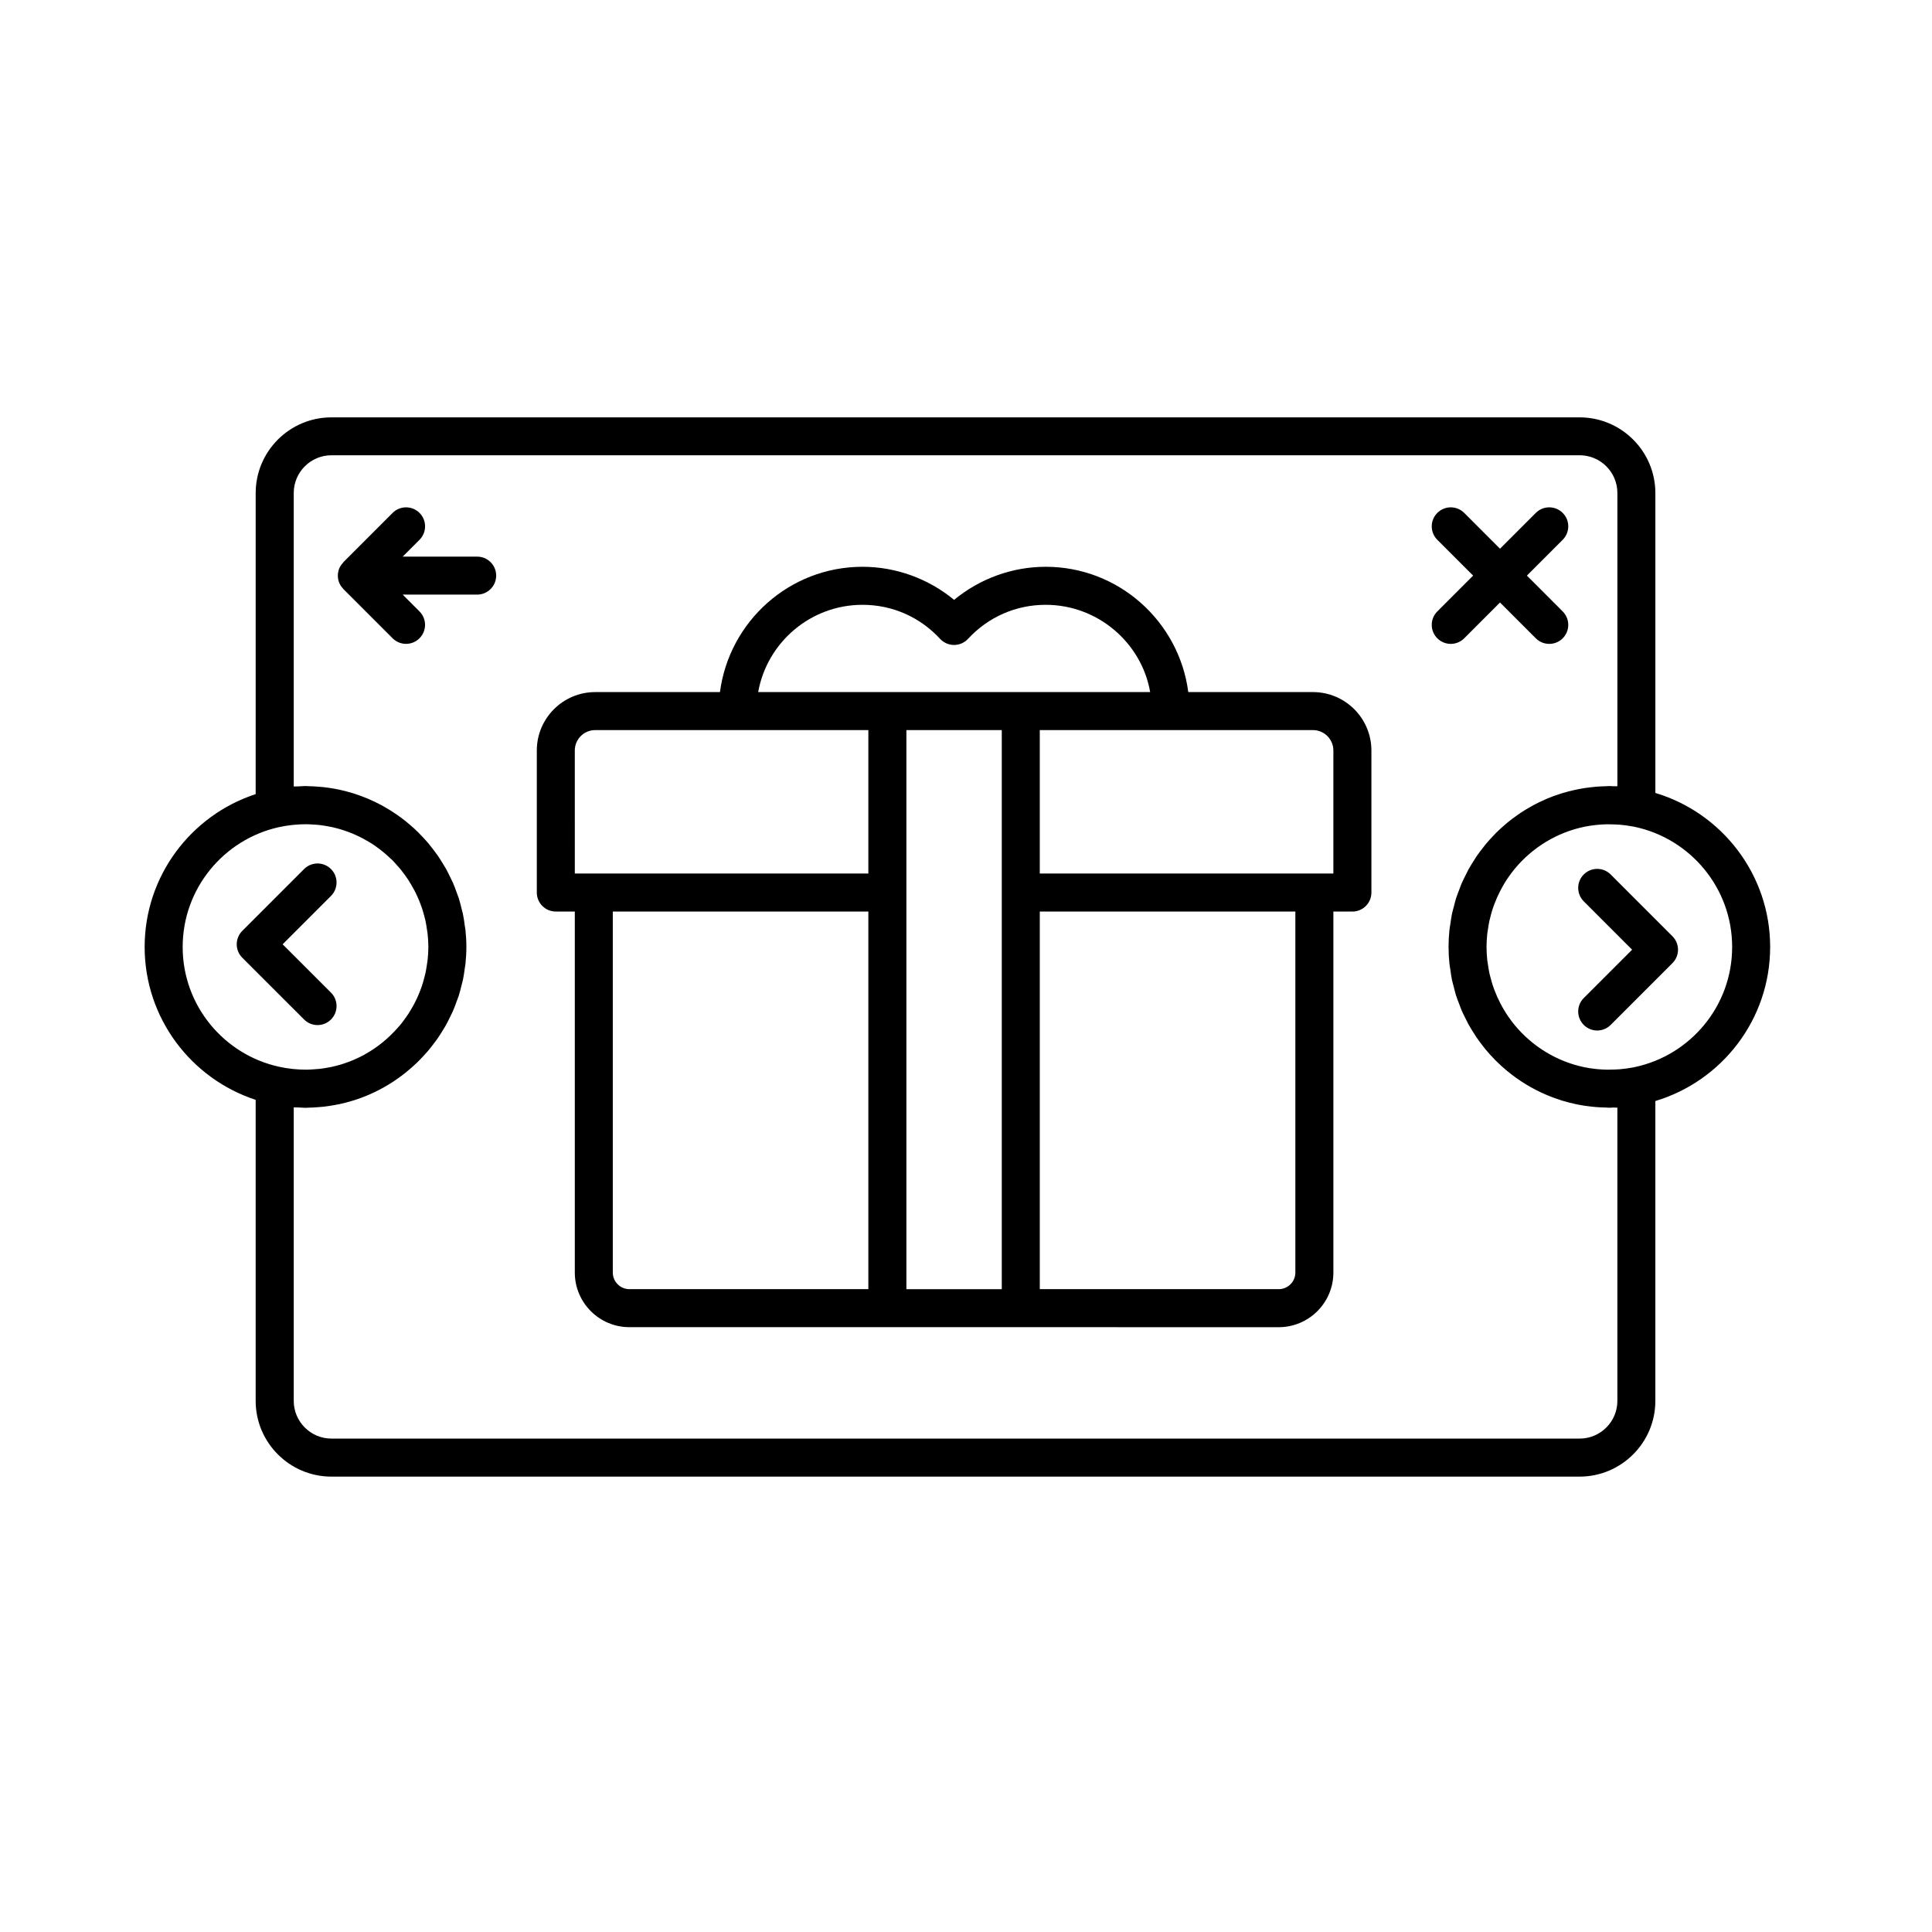 <?xml version="1.0" encoding="UTF-8"?>
<!-- Uploaded to: SVG Repo, www.svgrepo.com, Generator: SVG Repo Mixer Tools -->
<svg fill="#000000" width="800px" height="800px" version="1.1" viewBox="144 144 512 512" xmlns="http://www.w3.org/2000/svg">
 <g>
  <path d="m532.03 313.16 9.488-9.492 9.488 9.492c0.984 0.984 2.273 1.477 3.562 1.477 1.289 0 2.578-0.492 3.562-1.477 1.969-1.965 1.969-5.152 0-7.125l-9.488-9.492 9.488-9.492c1.969-1.969 1.969-5.16 0-7.125-1.969-1.969-5.152-1.969-7.125 0l-9.488 9.492-9.488-9.492c-1.969-1.969-5.152-1.969-7.125 0-1.969 1.965-1.969 5.152 0 7.125l9.488 9.492-9.488 9.492c-1.969 1.969-1.969 5.16 0 7.125 0.984 0.984 2.273 1.477 3.562 1.477s2.574-0.492 3.562-1.477z"/>
  <path d="m270.46 291.51h-19.738l4.453-4.457c1.965-1.969 1.965-5.16 0-7.129-1.969-1.965-5.16-1.965-7.129 0l-13.047 13.059c-0.051 0.051-0.07 0.121-0.117 0.176-0.395 0.43-0.734 0.91-0.969 1.461-0.508 1.234-0.508 2.625 0 3.856 0.238 0.574 0.594 1.078 1.012 1.523 0.035 0.035 0.039 0.082 0.074 0.109 0 0 0.004 0 0.004 0.004l13.039 13.039c0.984 0.984 2.273 1.477 3.562 1.477s2.578-0.492 3.562-1.477c1.969-1.969 1.969-5.152 0-7.125l-4.449-4.449h19.734c2.781 0 5.039-2.258 5.039-5.039s-2.25-5.027-5.031-5.027z"/>
  <path d="m224.59 414.18c0.984 0.984 2.273 1.477 3.562 1.477s2.578-0.492 3.562-1.477c1.969-1.969 1.969-5.16 0-7.125l-12.812-12.809 12.812-12.816c1.969-1.969 1.969-5.16 0-7.125-1.969-1.969-5.152-1.969-7.125 0l-16.375 16.379c-0.945 0.945-1.477 2.227-1.477 3.562 0 1.336 0.527 2.621 1.477 3.562z"/>
  <path d="m613.11 394.96c0-19.262-12.852-35.562-30.422-40.824v-79.465c0-11.062-9.008-20.066-20.078-20.066h-330.78c-11.07 0-20.07 9.004-20.07 20.066l-0.004 79.781c-17.055 5.57-29.422 21.613-29.422 40.508 0 18.895 12.367 34.934 29.422 40.508v79.785c0 11.062 9.008 20.066 20.07 20.066h330.78c11.074 0 20.078-9.004 20.078-20.066v-79.469c17.574-5.262 30.422-21.562 30.422-40.824zm-420.7 0c0-15.523 10.926-28.52 25.492-31.754 2.5-0.551 4.961-0.785 7.371-0.777 0.574 0.004 1.137 0.051 1.703 0.086 0.559 0.031 1.117 0.059 1.668 0.121 0.715 0.082 1.422 0.203 2.121 0.324 0.383 0.07 0.77 0.137 1.152 0.215 0.754 0.168 1.496 0.359 2.231 0.574 0.312 0.098 0.629 0.191 0.941 0.297 0.75 0.246 1.492 0.516 2.223 0.816 0.273 0.109 0.543 0.238 0.816 0.359 0.734 0.328 1.461 0.664 2.168 1.047 0.242 0.125 0.469 0.273 0.707 0.406 0.715 0.406 1.422 0.82 2.102 1.273 0.156 0.105 0.309 0.227 0.465 0.336 1.34 0.938 2.602 1.98 3.777 3.098 0.211 0.203 0.438 0.383 0.641 0.59 0.379 0.379 0.719 0.785 1.078 1.184 0.402 0.441 0.805 0.875 1.184 1.34 0.301 0.379 0.578 0.77 0.867 1.16 0.387 0.523 0.77 1.047 1.129 1.598 0.25 0.387 0.484 0.785 0.719 1.184 0.344 0.586 0.676 1.176 0.988 1.777 0.207 0.398 0.398 0.805 0.586 1.215 0.293 0.637 0.559 1.285 0.812 1.941 0.156 0.406 0.312 0.816 0.453 1.234 0.23 0.691 0.43 1.395 0.621 2.106 0.105 0.406 0.223 0.812 0.312 1.223 0.172 0.777 0.297 1.57 0.406 2.367 0.055 0.363 0.125 0.727 0.168 1.094 0.125 1.168 0.207 2.352 0.207 3.551 0 1.199-0.074 2.383-0.207 3.551-0.039 0.371-0.117 0.734-0.168 1.102-0.117 0.789-0.238 1.578-0.406 2.348-0.098 0.422-0.211 0.84-0.324 1.258-0.18 0.695-0.371 1.387-0.598 2.062-0.145 0.438-0.312 0.867-0.473 1.293-0.242 0.629-0.5 1.254-0.781 1.867-0.203 0.434-0.406 0.863-0.625 1.285-0.293 0.574-0.609 1.133-0.934 1.684-0.25 0.43-0.504 0.863-0.777 1.281-0.324 0.5-0.676 0.977-1.027 1.457-0.316 0.434-0.629 0.883-0.973 1.301-0.312 0.383-0.648 0.742-0.977 1.109-2.414 2.711-5.25 5.023-8.438 6.805-0.152 0.086-0.297 0.176-0.441 0.258-0.762 0.414-1.551 0.781-2.348 1.133-0.207 0.09-0.414 0.188-0.625 0.277-0.77 0.316-1.566 0.605-2.367 0.867-0.262 0.086-0.523 0.168-0.789 0.246-0.77 0.23-1.559 0.434-2.348 0.605-0.336 0.074-0.684 0.133-1.027 0.195-0.734 0.137-1.477 0.258-2.227 0.336-0.516 0.055-1.039 0.086-1.562 0.117-0.594 0.035-1.188 0.086-1.793 0.09-2.402 0.012-4.863-0.227-7.356-0.777-14.586-3.215-25.52-16.211-25.52-31.734zm380.21 42.566v77.723c0 5.512-4.488 9.992-10 9.992h-330.78c-5.512 0-9.996-4.484-9.996-9.992v-77.789c0.465 0.035 0.91 0.012 1.371 0.031 0.586 0.023 1.152 0.09 1.75 0.09 0.215 0 0.43-0.031 0.645-0.031 0.898-0.012 1.785-0.07 2.664-0.137 0.52-0.039 1.039-0.074 1.551-0.133 1.012-0.117 2.004-0.277 2.996-0.457 0.387-0.074 0.777-0.141 1.16-0.223 1.031-0.223 2.051-0.488 3.055-0.785 0.348-0.105 0.691-0.207 1.039-0.312 0.988-0.316 1.953-0.676 2.91-1.066 0.359-0.145 0.715-0.297 1.066-0.449 0.902-0.398 1.785-0.82 2.648-1.281 0.398-0.211 0.789-0.43 1.184-0.648 0.789-0.449 1.562-0.918 2.316-1.41 0.449-0.297 0.891-0.605 1.328-0.918 0.664-0.473 1.324-0.957 1.965-1.473 0.492-0.395 0.969-0.805 1.445-1.223 0.551-0.48 1.094-0.961 1.617-1.473 0.523-0.504 1.02-1.031 1.512-1.562 0.441-0.473 0.887-0.941 1.305-1.438 0.523-0.621 1.023-1.258 1.512-1.906 0.344-0.453 0.695-0.902 1.023-1.367 0.508-0.727 0.969-1.477 1.43-2.231 0.266-0.438 0.551-0.867 0.801-1.32 0.453-0.812 0.863-1.652 1.266-2.492 0.207-0.434 0.434-0.855 0.625-1.301 0.387-0.883 0.715-1.793 1.043-2.707 0.156-0.438 0.336-0.863 0.48-1.305 0.309-0.945 0.543-1.926 0.785-2.902 0.105-0.43 0.238-0.852 0.332-1.285 0.215-1.039 0.367-2.102 0.508-3.16 0.055-0.398 0.141-0.781 0.18-1.184 0.152-1.465 0.238-2.953 0.238-4.457 0-1.508-0.086-2.992-0.238-4.457-0.047-0.418-0.133-0.82-0.191-1.238-0.141-1.043-0.281-2.086-0.5-3.102-0.098-0.465-0.238-0.906-0.348-1.367-0.23-0.945-0.465-1.895-0.762-2.82-0.156-0.484-0.352-0.945-0.523-1.426-0.312-0.863-0.621-1.727-0.984-2.562-0.223-0.504-0.48-0.988-0.715-1.477-0.371-0.777-0.746-1.551-1.164-2.301-0.297-0.523-0.625-1.031-0.941-1.547-0.414-0.672-0.82-1.336-1.266-1.98-0.395-0.562-0.816-1.102-1.234-1.652-0.418-0.543-0.832-1.082-1.27-1.605-0.508-0.598-1.043-1.168-1.578-1.738-0.398-0.418-0.785-0.836-1.199-1.238-0.637-0.625-1.301-1.215-1.969-1.793-0.348-0.297-0.691-0.598-1.047-0.887-0.77-0.625-1.57-1.215-2.387-1.785-0.289-0.203-0.57-0.398-0.863-0.59-0.906-0.605-1.832-1.164-2.793-1.699-0.223-0.125-0.449-0.25-0.676-0.371-1.027-0.551-2.074-1.047-3.144-1.516-0.18-0.082-0.363-0.156-0.543-0.23-1.113-0.465-2.246-0.875-3.406-1.25-0.176-0.055-0.348-0.105-0.523-0.16-1.152-0.348-2.324-0.656-3.512-0.906-0.238-0.051-0.473-0.09-0.715-0.137-1.117-0.211-2.246-0.398-3.391-0.52-0.402-0.047-0.812-0.07-1.219-0.102-0.973-0.074-1.945-0.141-2.938-0.152-0.195 0-0.387-0.031-0.59-0.031-0.57 0-1.125 0.066-1.688 0.086-0.48 0.02-0.945 0-1.43 0.035v-77.789c0-5.512 4.484-9.992 9.996-9.992h330.78c5.516 0 10 4.484 10 9.992v77.723c-0.332-0.016-0.656 0.012-0.988 0-0.379-0.012-0.75-0.055-1.133-0.055-0.398 0-0.777 0.051-1.168 0.059-0.797 0.02-1.582 0.055-2.367 0.121-0.598 0.051-1.195 0.117-1.785 0.191-0.902 0.109-1.793 0.242-2.68 0.414-0.457 0.086-0.91 0.191-1.367 0.293-0.977 0.215-1.949 0.457-2.902 0.746-0.344 0.105-0.68 0.215-1.02 0.328-1.023 0.332-2.031 0.695-3.019 1.102-0.262 0.105-0.52 0.227-0.777 0.344-1.031 0.453-2.047 0.934-3.027 1.461-0.207 0.109-0.406 0.23-0.609 0.348-1.008 0.559-1.996 1.152-2.949 1.793-0.18 0.117-0.348 0.246-0.523 0.367-0.953 0.66-1.891 1.352-2.781 2.082-0.172 0.141-0.328 0.293-0.5 0.434-0.871 0.734-1.727 1.496-2.535 2.309-0.18 0.18-0.348 0.371-0.523 0.555-0.77 0.797-1.527 1.602-2.231 2.457-0.203 0.238-0.379 0.488-0.57 0.734-0.656 0.828-1.301 1.656-1.891 2.527-0.223 0.324-0.414 0.664-0.625 0.992-0.527 0.828-1.055 1.652-1.527 2.516-0.23 0.418-0.422 0.863-0.641 1.289-0.406 0.805-0.82 1.602-1.176 2.434-0.227 0.527-0.406 1.082-0.613 1.621-0.293 0.766-0.598 1.523-0.848 2.309-0.211 0.672-0.363 1.367-0.543 2.051-0.18 0.684-0.387 1.359-0.527 2.055-0.18 0.871-0.293 1.762-0.418 2.648-0.082 0.543-0.191 1.078-0.25 1.629-0.145 1.449-0.227 2.922-0.227 4.414 0 1.492 0.082 2.961 0.23 4.414 0.055 0.539 0.168 1.059 0.242 1.594 0.125 0.898 0.238 1.797 0.418 2.68 0.145 0.699 0.352 1.371 0.527 2.062 0.18 0.684 0.332 1.379 0.543 2.051 0.25 0.797 0.562 1.566 0.863 2.344 0.203 0.523 0.371 1.062 0.594 1.578 0.371 0.875 0.805 1.723 1.238 2.562 0.195 0.383 0.367 0.777 0.57 1.148 0.516 0.938 1.078 1.832 1.664 2.731 0.16 0.25 0.312 0.516 0.48 0.762 0.66 0.973 1.375 1.91 2.109 2.828 0.109 0.137 0.211 0.281 0.324 0.418 0.812 0.977 1.668 1.91 2.559 2.816 0.055 0.055 0.109 0.117 0.172 0.176 0.945 0.945 1.934 1.844 2.969 2.699 0.012 0.004 0.02 0.016 0.031 0.023 3.141 2.602 6.648 4.734 10.449 6.352 0.035 0.016 0.07 0.031 0.105 0.047 1.188 0.504 2.41 0.945 3.652 1.34 0.121 0.039 0.242 0.082 0.367 0.121 1.145 0.348 2.301 0.645 3.481 0.898 0.266 0.055 0.527 0.117 0.797 0.172 1.039 0.203 2.086 0.359 3.148 0.48 0.457 0.055 0.922 0.105 1.391 0.145 0.871 0.07 1.754 0.117 2.641 0.133 0.352 0.012 0.699 0.055 1.059 0.055 0.371 0 0.73-0.047 1.098-0.055 0.336 0.016 0.672 0.043 1.016 0.027zm4.656-10.742-0.57 0.109c-1.164 0.227-2.312 0.367-3.457 0.473-0.504 0.039-1.008 0.055-1.516 0.074-0.586 0.023-1.168 0.039-1.75 0.035-0.797-0.012-1.582-0.051-2.363-0.117-0.258-0.02-0.516-0.047-0.77-0.074-0.961-0.105-1.918-0.246-2.863-0.438-0.031-0.004-0.059-0.012-0.09-0.016-7.344-1.523-13.789-5.523-18.418-11.082-0.039-0.047-0.082-0.09-0.117-0.137-0.551-0.664-1.055-1.367-1.551-2.07-0.156-0.223-0.312-0.441-0.465-0.676-0.406-0.613-0.781-1.246-1.148-1.883-0.207-0.359-0.402-0.719-0.59-1.09-0.297-0.57-0.578-1.152-0.84-1.742-0.211-0.473-0.402-0.953-0.59-1.441-0.207-0.527-0.414-1.062-0.59-1.605-0.191-0.586-0.352-1.18-0.508-1.777-0.133-0.484-0.273-0.969-0.379-1.465-0.156-0.719-0.262-1.449-0.371-2.188-0.059-0.402-0.141-0.797-0.188-1.203-0.121-1.152-0.195-2.324-0.195-3.512 0-1.184 0.074-2.359 0.195-3.512 0.047-0.414 0.125-0.812 0.188-1.215 0.105-0.734 0.215-1.465 0.371-2.18 0.105-0.492 0.246-0.973 0.371-1.457 0.156-0.598 0.316-1.199 0.516-1.785 0.176-0.539 0.383-1.074 0.59-1.598 0.188-0.488 0.383-0.973 0.594-1.449 0.262-0.586 0.539-1.16 0.836-1.727 0.191-0.371 0.395-0.734 0.594-1.098 0.363-0.637 0.734-1.266 1.137-1.875 0.156-0.23 0.312-0.457 0.473-0.684 0.492-0.707 0.996-1.395 1.543-2.055 0.047-0.055 0.09-0.105 0.137-0.16 4.621-5.547 11.047-9.539 18.367-11.059 0.055-0.012 0.105-0.02 0.16-0.031 0.922-0.188 1.859-0.324 2.801-0.43 0.277-0.031 0.555-0.055 0.832-0.082 0.766-0.066 1.535-0.105 2.316-0.117 0.594-0.004 1.195 0.012 1.793 0.035 0.492 0.02 0.984 0.035 1.473 0.074 1.148 0.105 2.301 0.246 3.465 0.473l0.57 0.109c14.699 3.129 25.77 16.203 25.77 31.824 0.008 15.629-11.062 28.691-25.762 31.82z"/>
  <path d="m570.84 375.74c-1.969-1.969-5.152-1.969-7.125 0-1.969 1.965-1.969 5.152 0 7.125l12.812 12.816-12.812 12.812c-1.969 1.969-1.969 5.152 0 7.125 0.984 0.984 2.273 1.477 3.562 1.477s2.578-0.492 3.562-1.477l16.375-16.375c1.969-1.969 1.969-5.152 0-7.125z"/>
  <path d="m491.95 327.41h-33.043c-2.438-18.703-18.434-33.207-37.785-33.207-8.863 0-17.473 3.148-24.277 8.766-6.801-5.617-15.406-8.766-24.27-8.766-19.332 0-35.316 14.465-37.781 33.207h-33.066c-8.531 0-15.469 6.941-15.469 15.48v37.641c0 2.781 2.258 5.039 5.039 5.039h5.031v95.672c0 7.981 6.492 14.473 14.469 14.473h103.72l68.359 0.004c7.984 0 14.48-6.492 14.48-14.473v-95.672h5.039c2.781 0 5.039-2.258 5.039-5.039v-37.641c-0.004-8.543-6.949-15.484-15.484-15.484zm-119.38-23.129c7.875 0 15.184 3.203 20.57 9.027 0.953 1.027 2.293 1.613 3.699 1.613 1.402 0 2.742-0.586 3.691-1.613 5.394-5.824 12.707-9.027 20.586-9.027 13.879 0 25.441 10.133 27.688 23.129h-103.88c2.348-13.137 13.852-23.129 27.645-23.129zm-76.242 38.609c0-2.984 2.418-5.406 5.391-5.406h72.402v38.008h-77.789zm10.07 138.35v-95.672h67.723v100.07h-63.328c-2.422 0-4.394-1.973-4.394-4.398zm77.805-100.71v-43.047h25.277v148.16h-25.277zm103.08 100.71c0 2.422-1.977 4.398-4.402 4.398h-63.328v-100.07h67.727v95.672zm10.078-105.75h-77.809v-38.008h72.402c2.977 0 5.402 2.422 5.402 5.406v32.602z"/>
 </g>
</svg>